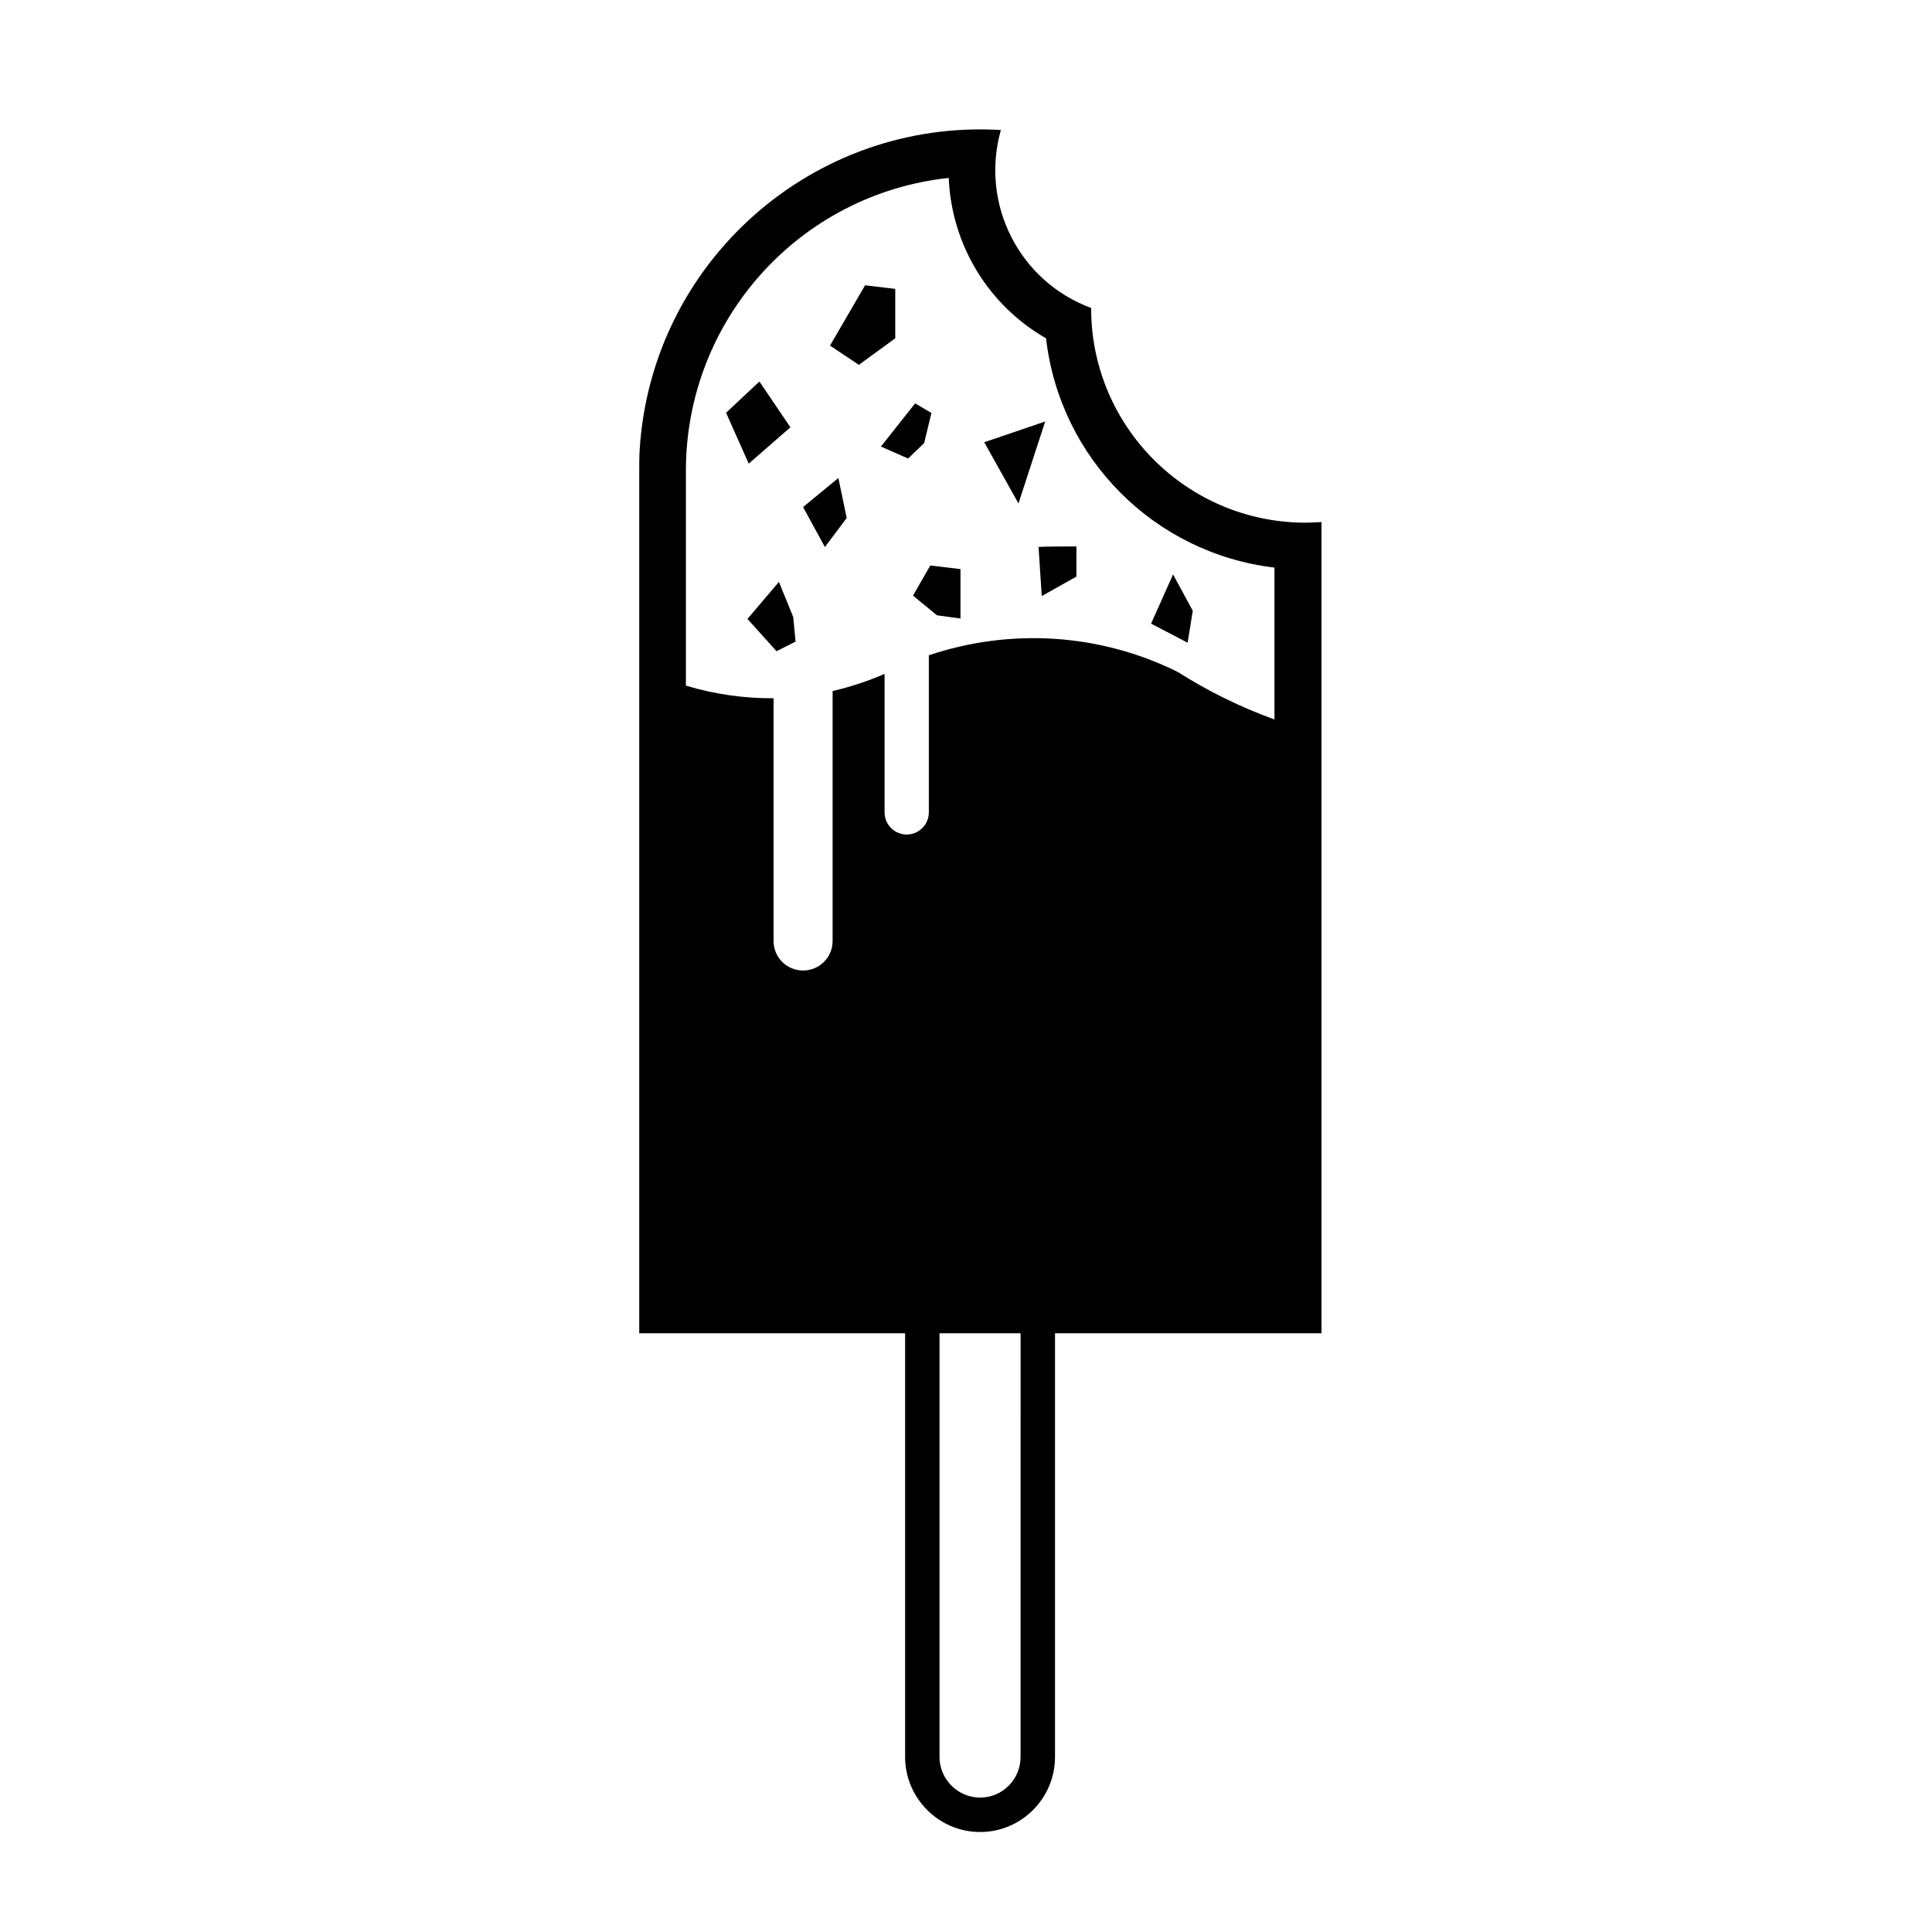 <?xml version="1.0" encoding="UTF-8"?>
<!-- Uploaded to: ICON Repo, www.iconrepo.com, Generator: ICON Repo Mixer Tools -->
<svg fill="#000000" width="800px" height="800px" version="1.1" viewBox="144 144 512 512" xmlns="http://www.w3.org/2000/svg">
 <path d="m423.59 497.33v112.28c0 10.938-8.898 19.895-19.84 19.895-10.934 0-19.887-8.957-19.887-19.895v-112.28h-70.457v-228.58c0-1.875 0-3.684 0.109-5.496 3.059-49.82 45.906-87.793 95.73-84.797-5.551 19.613 4.875 40.133 23.922 47.156-0.059 31.285 25.223 56.738 56.562 56.906 1.477 0 2.953-0.109 4.481-0.168v214.98zm-30.609 0v112.28c0 5.953 4.871 10.77 10.766 10.77 5.898 0 10.715-4.816 10.715-10.77l0.004-112.28zm88.762-202.91c-31.852-3.793-56.844-28.91-60.531-60.758-15.305-8.785-25.055-24.773-25.785-42.512-39.621 4.254-69.656 37.691-69.656 77.59v56.961c7.535 2.266 15.41 3.402 23.234 3.344v64.332c0 4.367 3.508 7.82 7.82 7.82s7.824-3.457 7.824-7.82v-66.25c4.707-1.074 9.301-2.609 13.773-4.535v36.668c0 3.289 2.609 5.898 5.894 5.898 3.168 0 5.836-2.609 5.836-5.898v-41.598c21.711-7.309 45.453-5.777 65.98 4.422 8.047 5.106 16.66 9.352 25.613 12.582zm-95.223-43.527-9.062 11.445 7.195 3.176 4.254-4.082 1.93-7.992-4.316-2.547m32.707 38.086 0.848 12.984 9.18-5.16v-7.992c0.004 0-10.027 0-10.027 0.168zm-53.051-18.305-9.352 7.707 5.785 10.594 5.773-7.703-2.207-10.598m88.703 25.562-5.836 13.035 9.688 5.043 1.367-8.445-5.219-9.633m-118.46-42.852 6.004 13.488 11.047-9.637-8.219-12.125zm36.84-33.781-9.297 15.984 7.652 5.098 9.637-7.027v-13.094l-7.992-0.961m47.727 36.105-16.152 5.496 9.07 16.211 7.082-21.707m-70.566 42.508-8.332 9.805 7.707 8.559 5.043-2.551-0.625-6.519-3.793-9.293m40.125-4.363-4.586 7.992 6.348 5.219 6.231 0.848v-13.094l-7.992-0.965"/>
</svg>